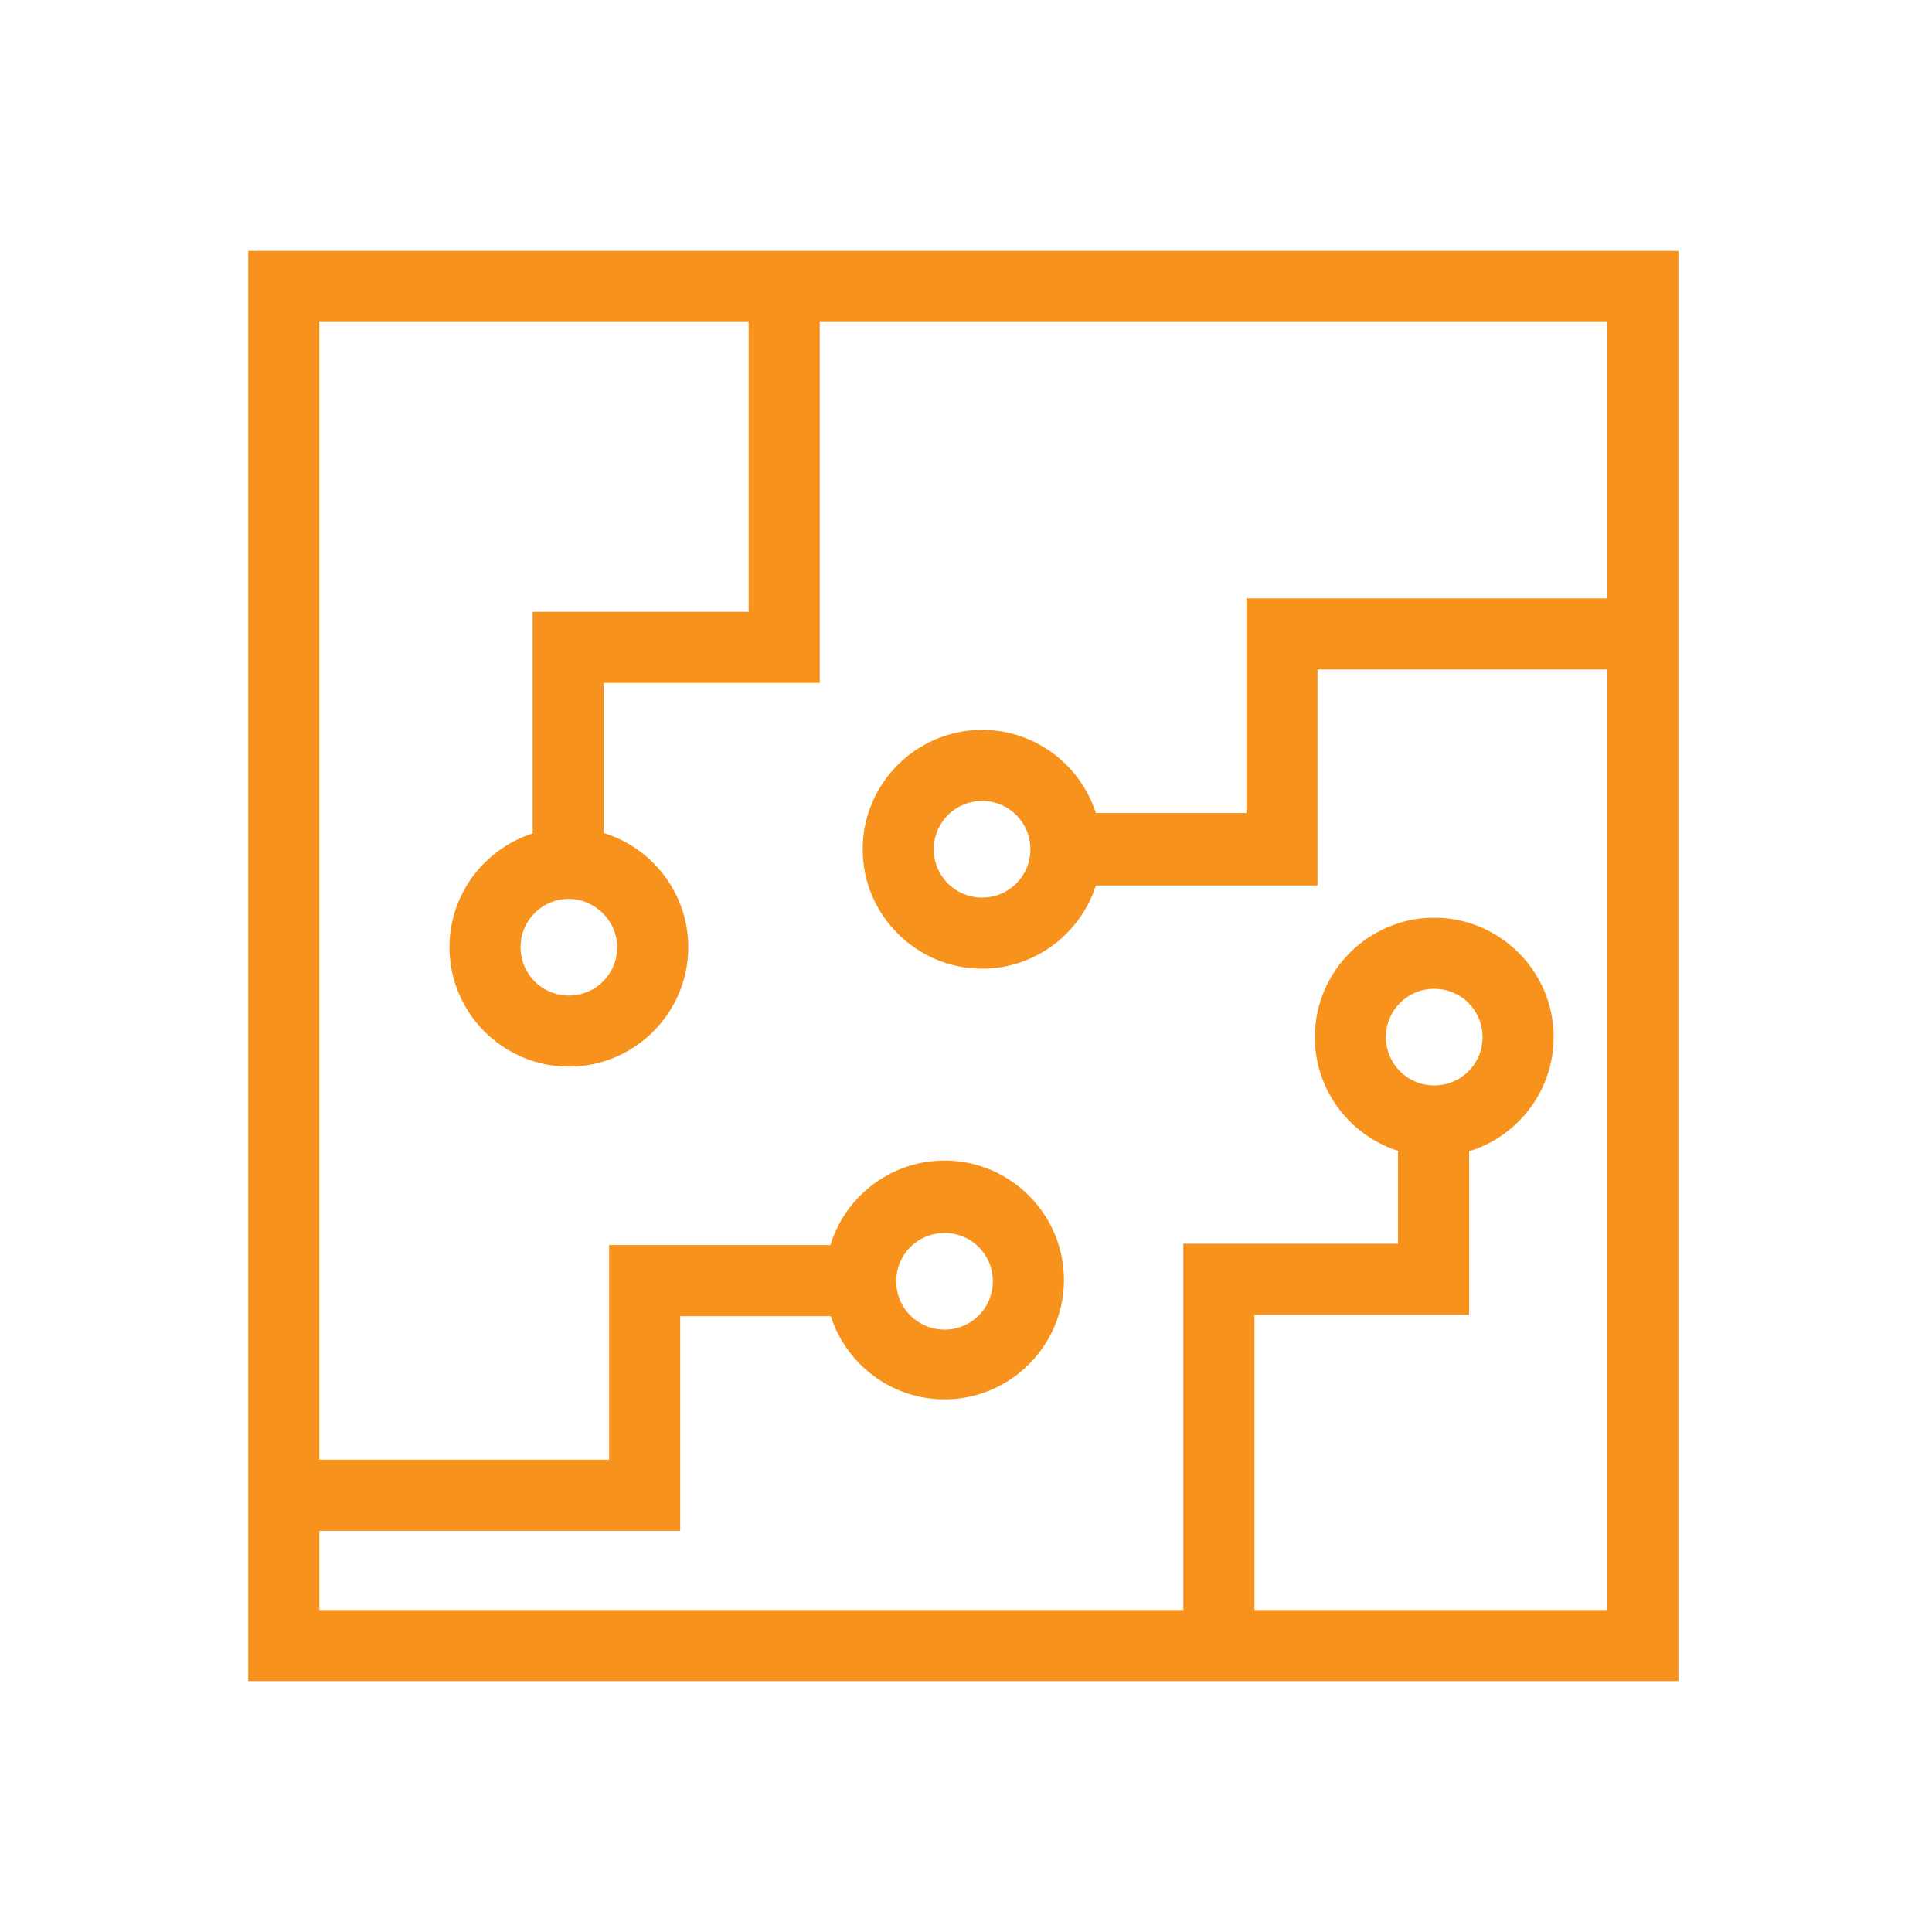 <?xml version="1.0" encoding="UTF-8"?> <svg xmlns="http://www.w3.org/2000/svg" xmlns:xlink="http://www.w3.org/1999/xlink" version="1.1" id="Layer_3" x="0px" y="0px" viewBox="0 0 144 144" style="enable-background:new 0 0 144 144;" xml:space="preserve"> <style type="text/css"> .st0{fill:#F7931D;} </style> <g> <g> <path class="st0" d="M125.1,125.3H18.5V18.7h106.6V125.3z M23.8,120h96V24h-96V120z"></path> </g> <g> <g> <polygon class="st0" points="50.7,114.1 21.1,114.1 21.1,108.8 45.4,108.8 45.4,92.8 64.2,92.8 64.2,98.1 50.7,98.1 "></polygon> </g> <g> <path class="st0" d="M70.4,104.3c-4.9,0-8.9-4-8.9-8.9s4-8.9,8.9-8.9s8.9,4,8.9,8.9S75.3,104.3,70.4,104.3z M70.4,91.9 c-2,0-3.6,1.6-3.6,3.6s1.6,3.6,3.6,3.6s3.6-1.6,3.6-3.6S72.4,91.9,70.4,91.9z"></path> </g> </g> <g> <g> <polygon class="st0" points="45,64.4 39.7,64.4 39.7,45.6 55.8,45.6 55.8,21.3 61.1,21.3 61.1,50.9 45,50.9 "></polygon> </g> <g> <path class="st0" d="M42.4,79.5c-4.9,0-8.9-4-8.9-8.9s4-8.9,8.9-8.9c4.9,0,8.9,4,8.9,8.9S47.3,79.5,42.4,79.5z M42.4,67 c-2,0-3.6,1.6-3.6,3.6s1.6,3.6,3.6,3.6c2,0,3.6-1.6,3.6-3.6S44.3,67,42.4,67z"></path> </g> </g> <g> <g> <polygon class="st0" points="98.2,66 79.4,66 79.4,60.6 92.9,60.6 92.9,44.6 122.5,44.6 122.5,49.9 98.2,49.9 "></polygon> </g> <g> <path class="st0" d="M73.2,72.2c-4.9,0-8.9-4-8.9-8.9s4-8.9,8.9-8.9s8.9,4,8.9,8.9S78.1,72.2,73.2,72.2z M73.2,59.7 c-2,0-3.6,1.6-3.6,3.6s1.6,3.6,3.6,3.6c2,0,3.6-1.6,3.6-3.6S75.2,59.7,73.2,59.7z"></path> </g> </g> <g> <polygon class="st0" points="93.5,122.2 88.2,122.2 88.2,92.7 104.2,92.7 104.2,83.5 109.5,83.5 109.5,98 93.5,98 "></polygon> </g> <g> <path class="st0" d="M106.9,86.2c-4.9,0-8.9-4-8.9-8.9c0-4.9,4-8.9,8.9-8.9c4.9,0,8.9,4,8.9,8.9C115.8,82.2,111.8,86.2,106.9,86.2 z M106.9,73.7c-2,0-3.6,1.6-3.6,3.6c0,2,1.6,3.6,3.6,3.6c2,0,3.6-1.6,3.6-3.6C110.5,75.3,108.9,73.7,106.9,73.7z"></path> </g> </g> </svg> 